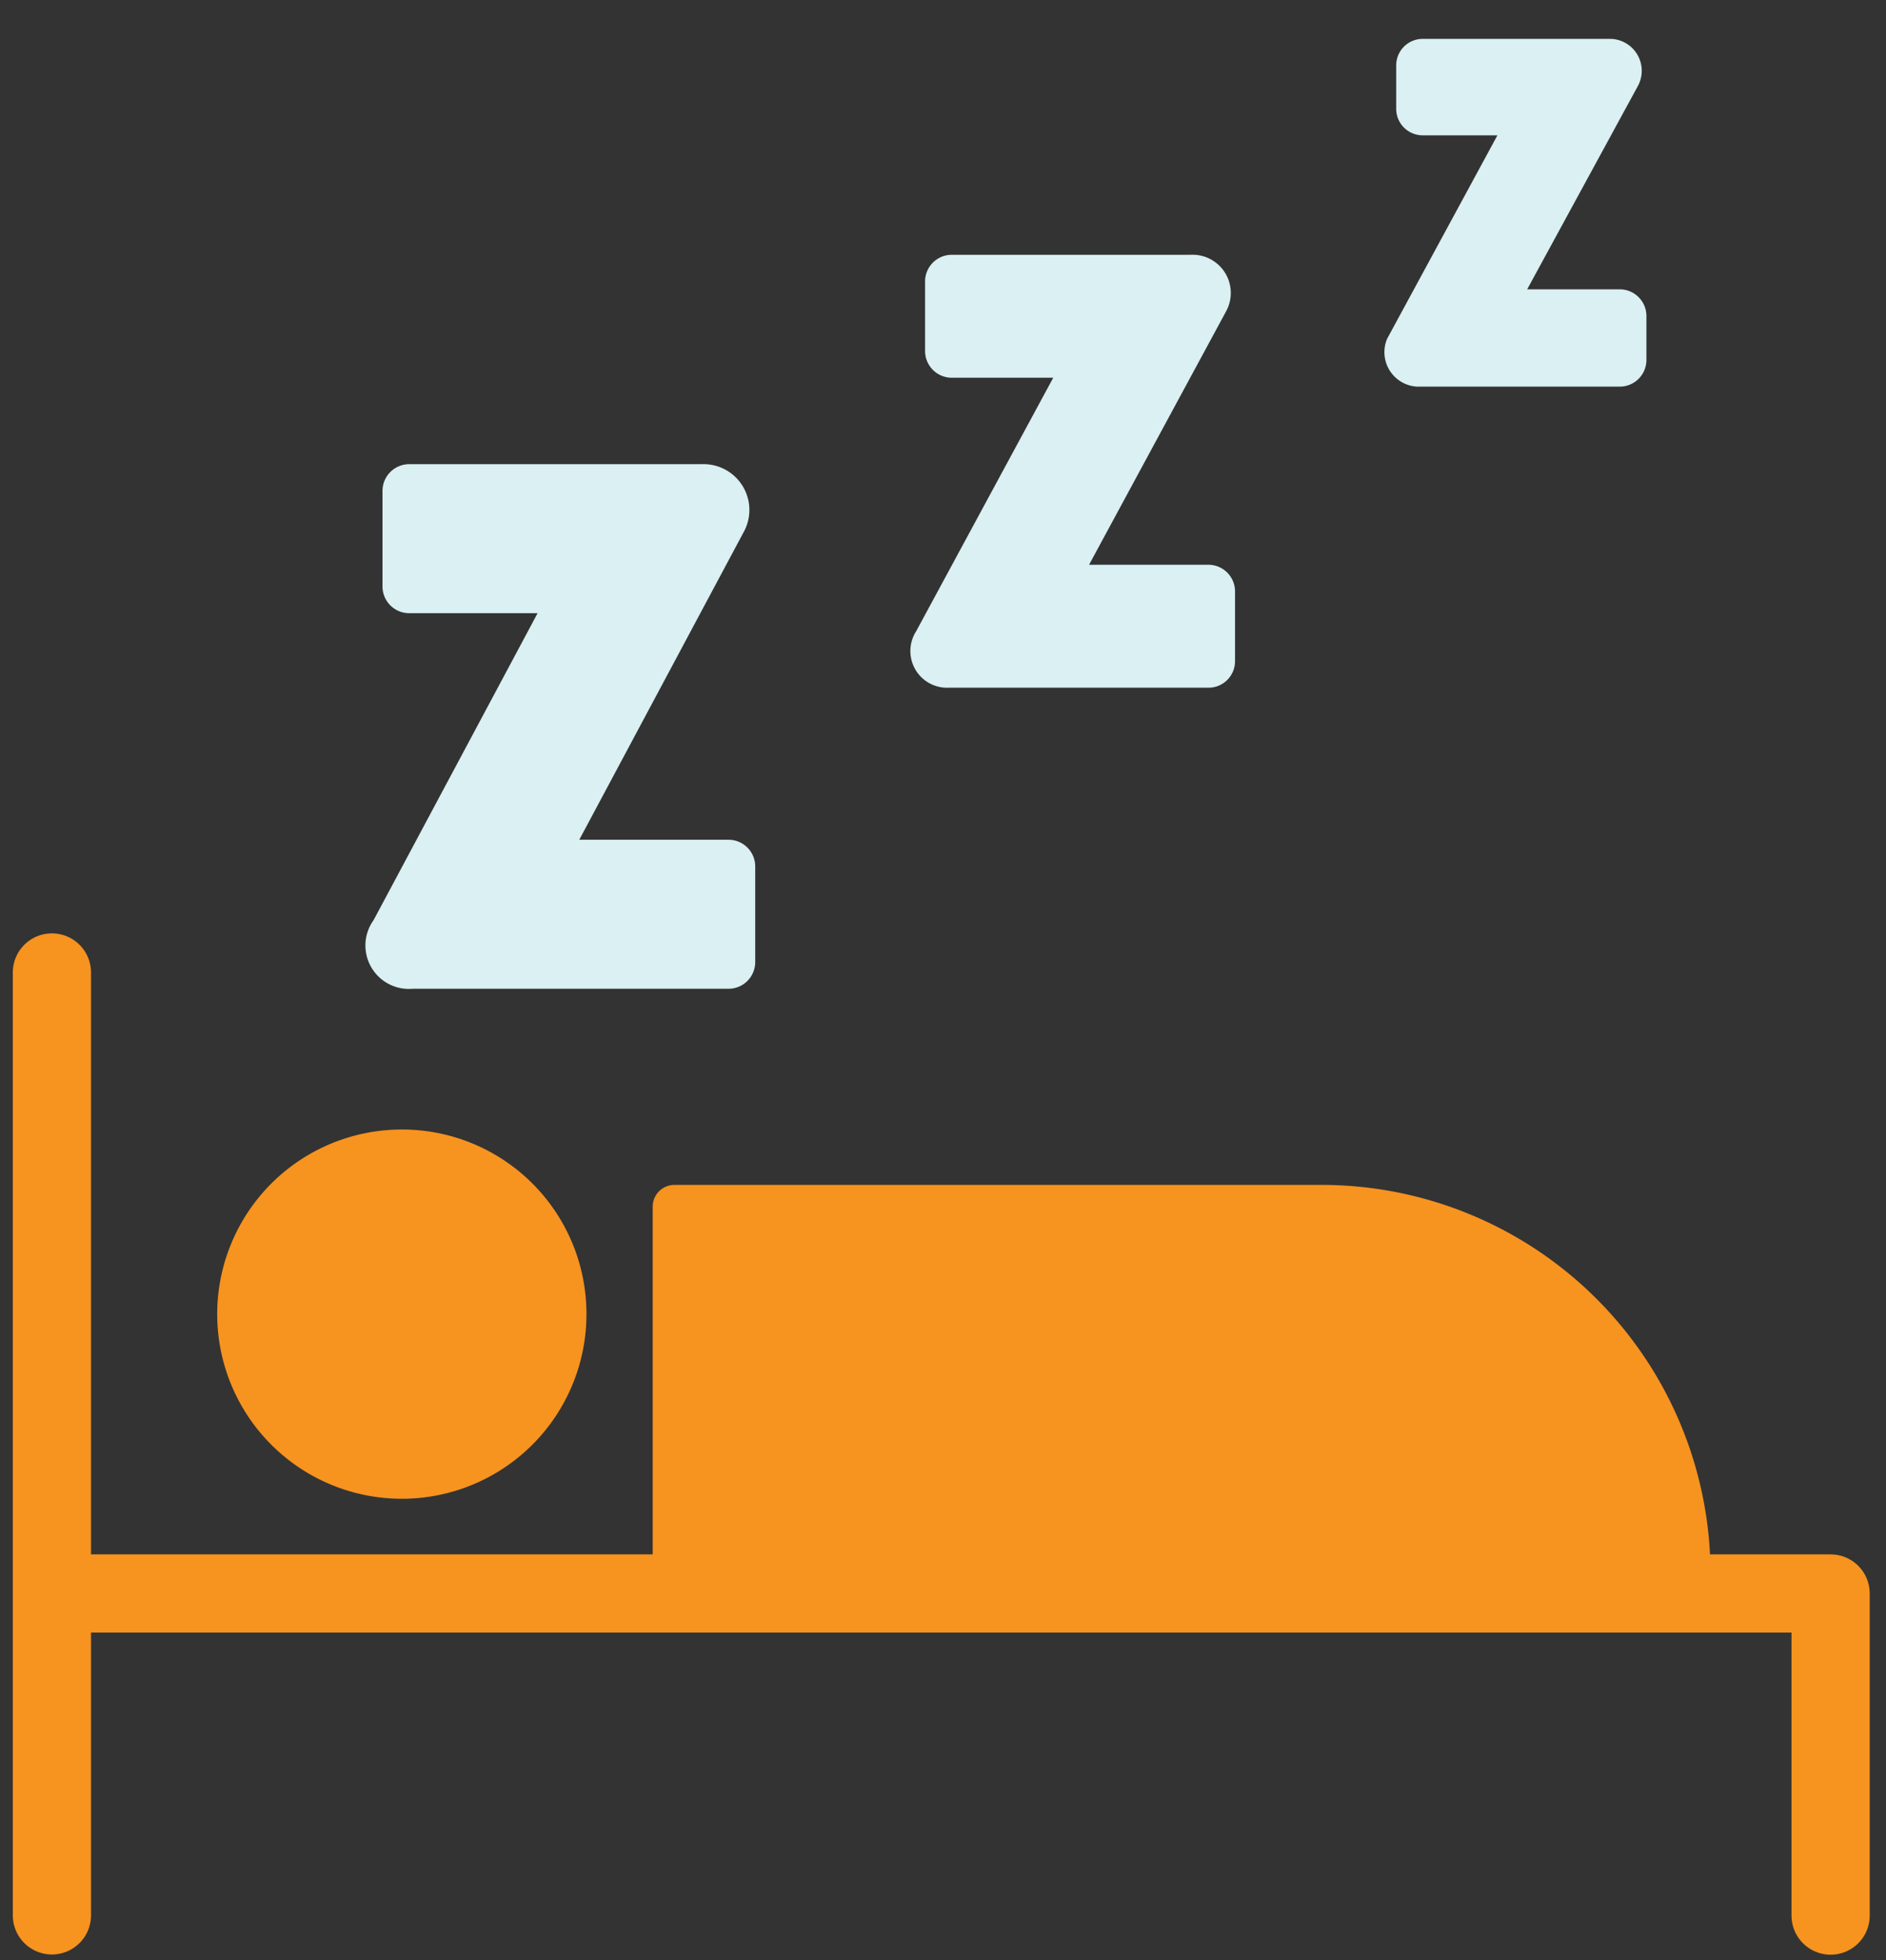<svg id="Layer_1" data-name="Layer 1" xmlns="http://www.w3.org/2000/svg" width="86.83" height="90.25" viewBox="0 0 86.83 90.25"><rect x="0" y="0" width="86.83" height="90.25" fill="#333333" stroke="none"/><defs><style>.cls-1{fill:#f7931f;}.cls-2{fill:#daf0f2;}.cls-3{fill:none;stroke:#f7931f;stroke-linecap:round;stroke-linejoin:round;stroke-width:3.6px;}</style></defs><title>zzz</title><path class="cls-1" d="M27,60.49A8.5,8.5,0,1,1,18.51,52,8.49,8.49,0,0,1,27,60.49"/><path class="cls-1" d="M60.9,54.55H31.05a1,1,0,0,0-1,1v17h48.7a17.91,17.91,0,0,0-17.88-18Z"/><path class="cls-2" d="M19,45.52H33.53a1.23,1.23,0,0,0,1.24-1.23V39.9a1.23,1.23,0,0,0-1.24-1.24H26.67l7.55-14.13a2.11,2.11,0,0,0-1.92-3.16H18.85a1.23,1.23,0,0,0-1.24,1.23V27a1.23,1.23,0,0,0,1.24,1.23h5.9L17.2,42.36A2,2,0,0,0,19,45.52Z"/><path class="cls-2" d="M43.69,31.66H55.63a1.22,1.22,0,0,0,1.23-1.23V27.27A1.23,1.23,0,0,0,55.63,26H50.14l6.31-11.67a1.76,1.76,0,0,0-1.64-2.6h-11A1.23,1.23,0,0,0,42.59,13v3.16a1.23,1.23,0,0,0,1.24,1.23h4.66L42.18,29.06A1.69,1.69,0,0,0,43.69,31.66Z"/><path class="cls-2" d="M65.24,17.8h9.33a1.23,1.23,0,0,0,1.23-1.24v-2a1.23,1.23,0,0,0-1.23-1.24H70.31l5.08-9.33a1.47,1.47,0,0,0-1.23-2.2H65.51A1.22,1.22,0,0,0,64.28,3V5a1.22,1.22,0,0,0,1.23,1.23h3.43L63.86,15.6a1.59,1.59,0,0,0,1.38,2.2Z"/><line class="cls-3" x1="2.39" y1="44.77" x2="2.39" y2="88.18"/><polyline class="cls-3" points="84.28 88.19 84.28 73.36 2.39 73.36"/></svg>